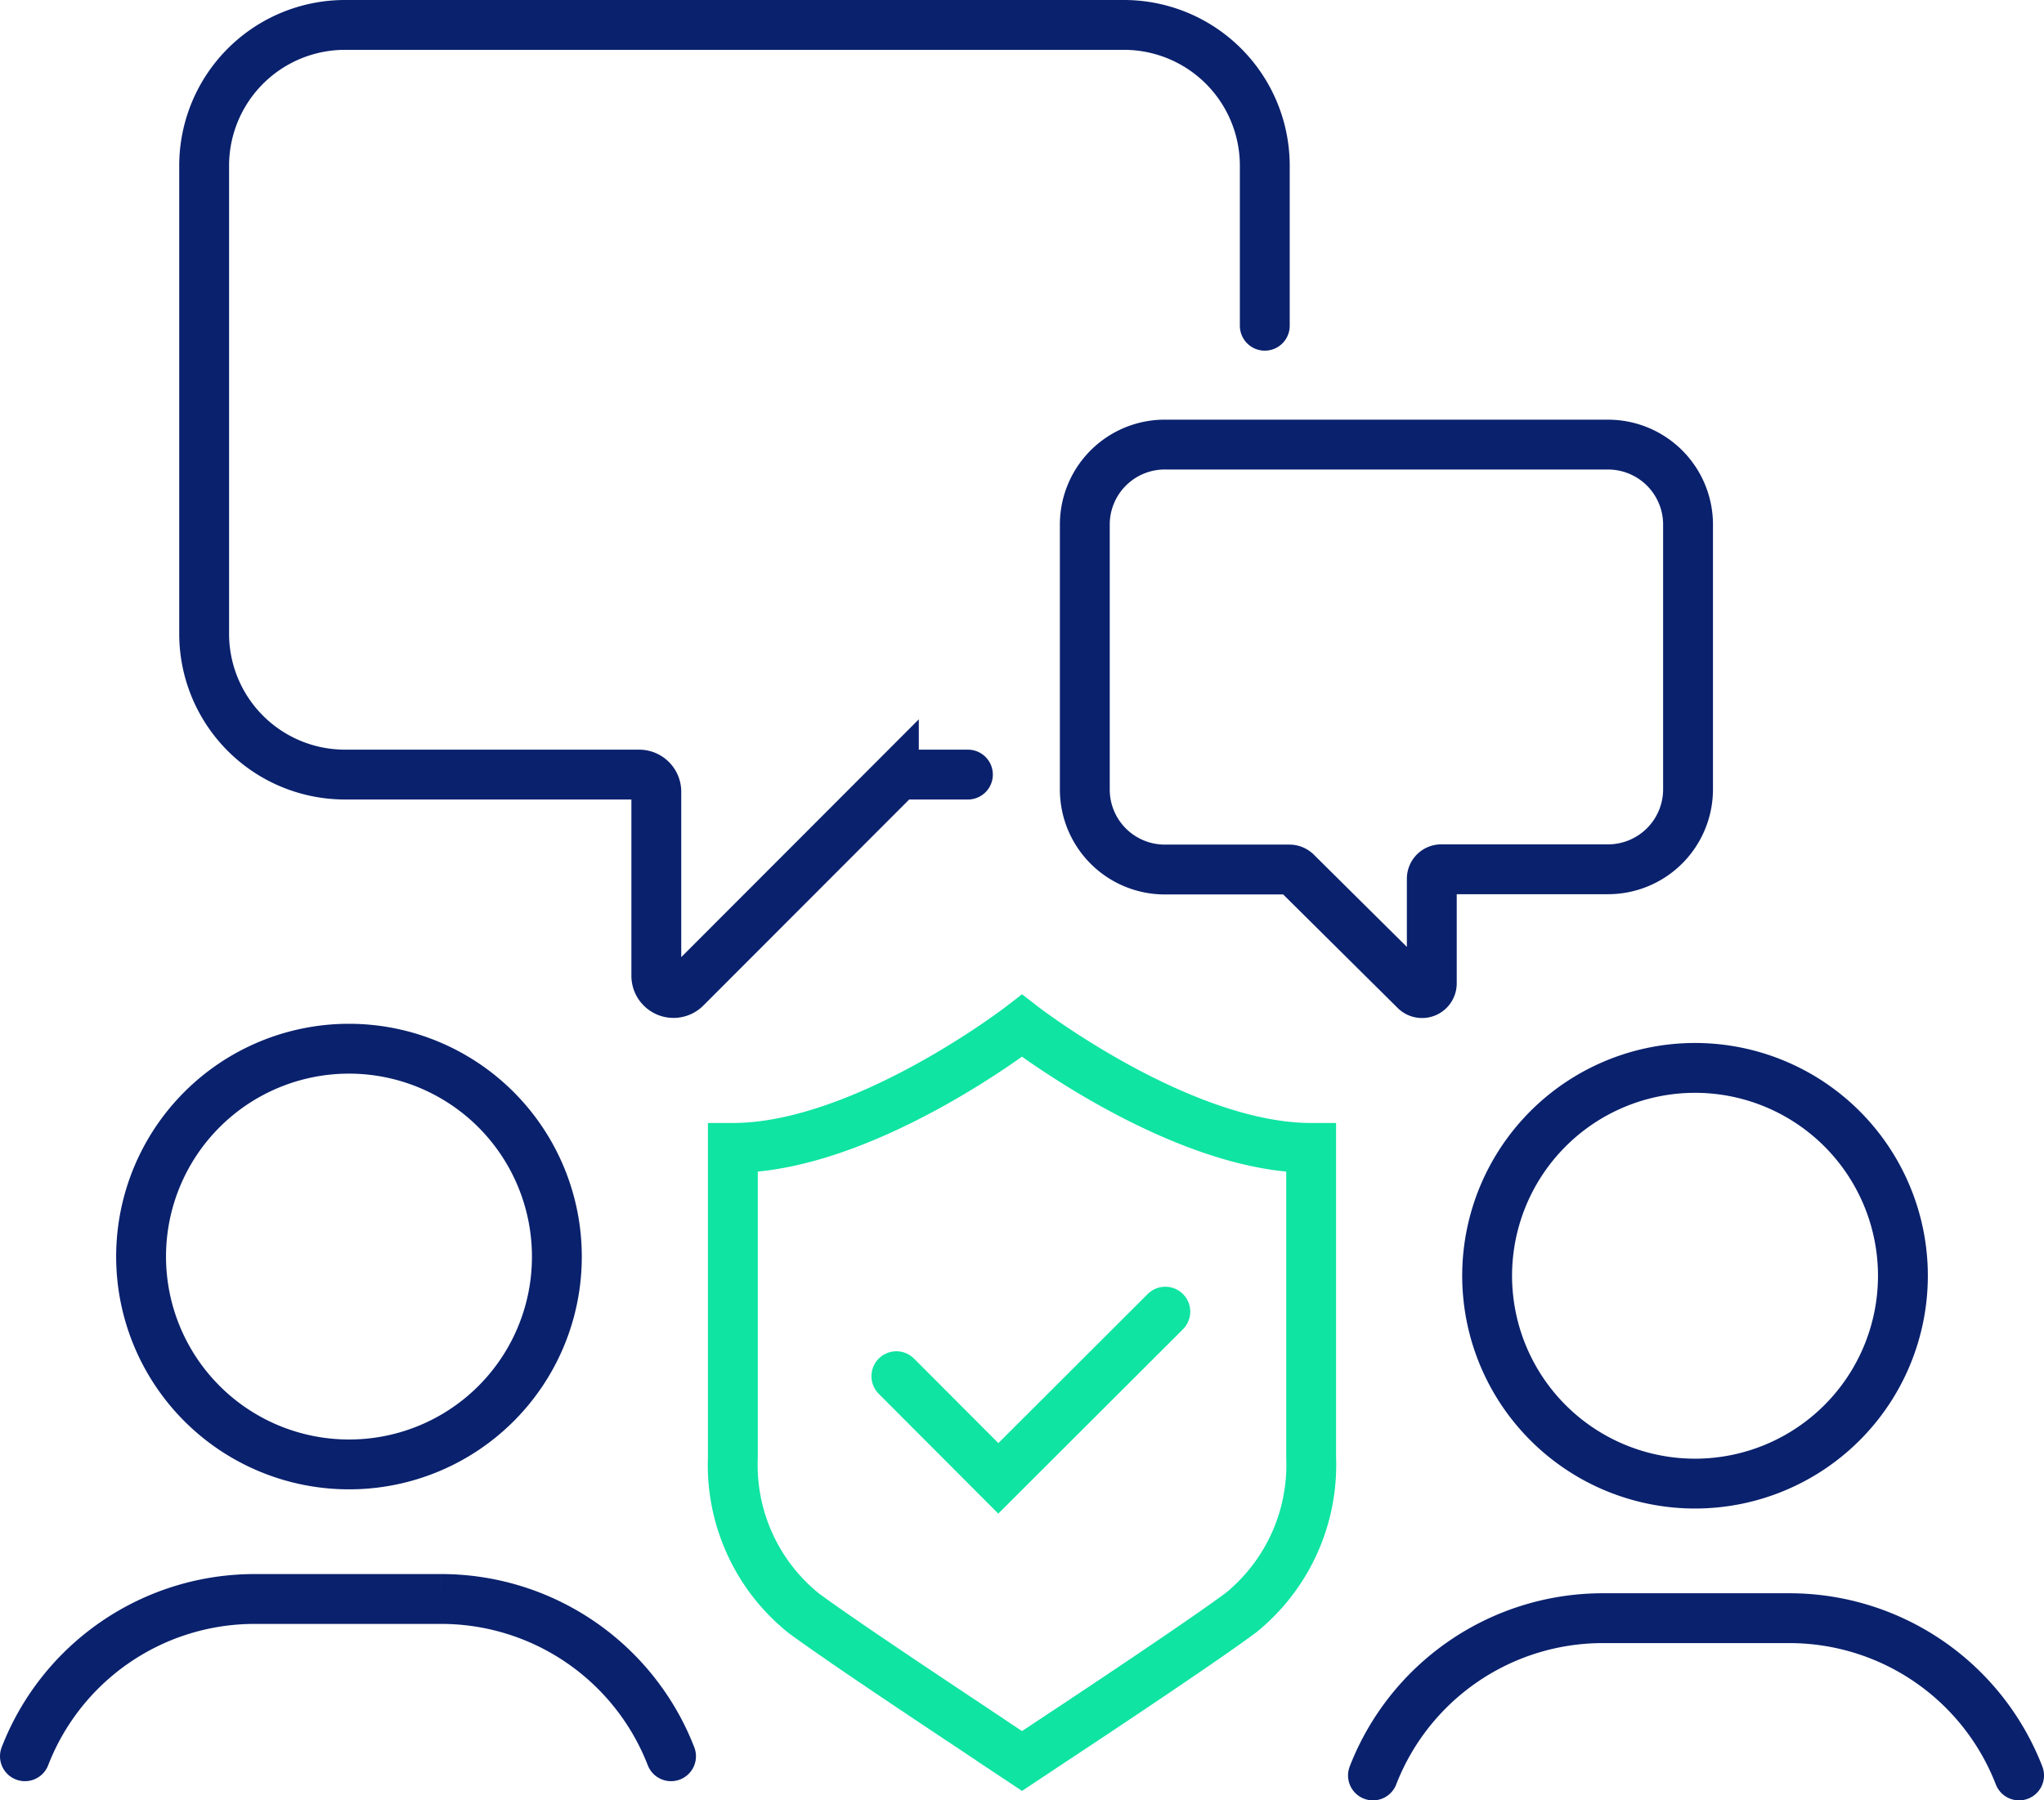 <svg xmlns="http://www.w3.org/2000/svg" viewBox="0 0 82 72.24"><defs><style>.cls-1,.cls-2{fill:none;stroke-linecap:round;stroke-miterlimit:10;stroke-width:2px;}.cls-1{stroke:#0a216d;}.cls-2{stroke:#0fe4a2;}</style></defs><g id="Layer_2" data-name="Layer 2"><g id="Layer_1-2" data-name="Layer 1"><path class="cls-1" d="M14,58.76a8.34,8.34,0,1,1,8.34-8.34A8.33,8.33,0,0,1,14,58.76Z"/><path class="cls-1" d="M1,70.47a9.88,9.88,0,0,1,9.21-6.31h7.5a9.89,9.89,0,0,1,9.21,6.31"/><path class="cls-1" d="M68,59.53a8.34,8.34,0,1,1,8.34-8.33A8.34,8.34,0,0,1,68,59.53Z"/><path class="cls-1" d="M55.08,71.24a9.89,9.89,0,0,1,9.21-6.31h7.5A9.88,9.88,0,0,1,81,71.24"/><path class="cls-1" d="M50.74,13.07V6.66A5.65,5.65,0,0,0,45.08,1H13.85A5.65,5.65,0,0,0,8.19,6.66V25.43a5.65,5.65,0,0,0,5.66,5.65H25.64a.69.69,0,0,1,.69.69v7.38a.69.69,0,0,0,1.18.49l8.35-8.36a.7.7,0,0,1,.49-.2h2.48"/><path class="cls-1" d="M46.82,17.84H64.51A3.21,3.21,0,0,1,67.72,21V31.67a3.21,3.21,0,0,1-3.21,3.21H57.83a.38.38,0,0,0-.39.39v4.18a.39.39,0,0,1-.67.28L52,35a.39.39,0,0,0-.27-.11h-5a3.21,3.21,0,0,1-3.21-3.21V21A3.21,3.21,0,0,1,46.82,17.84Z"/><polyline class="cls-2" points="35.96 55.22 40.05 59.32 46.75 52.63"/><path class="cls-2" d="M41,41.16s-6.33,4.9-11.6,4.9V58.5a7.63,7.63,0,0,0,2.83,6.22c1.85,1.37,7.38,5,7.61,5.17l1.16.77,1.16-.77c.23-.15,5.76-3.8,7.61-5.17A7.63,7.63,0,0,0,52.6,58.5V46.06C47.33,46.06,41,41.16,41,41.16Z"/></g></g></svg>